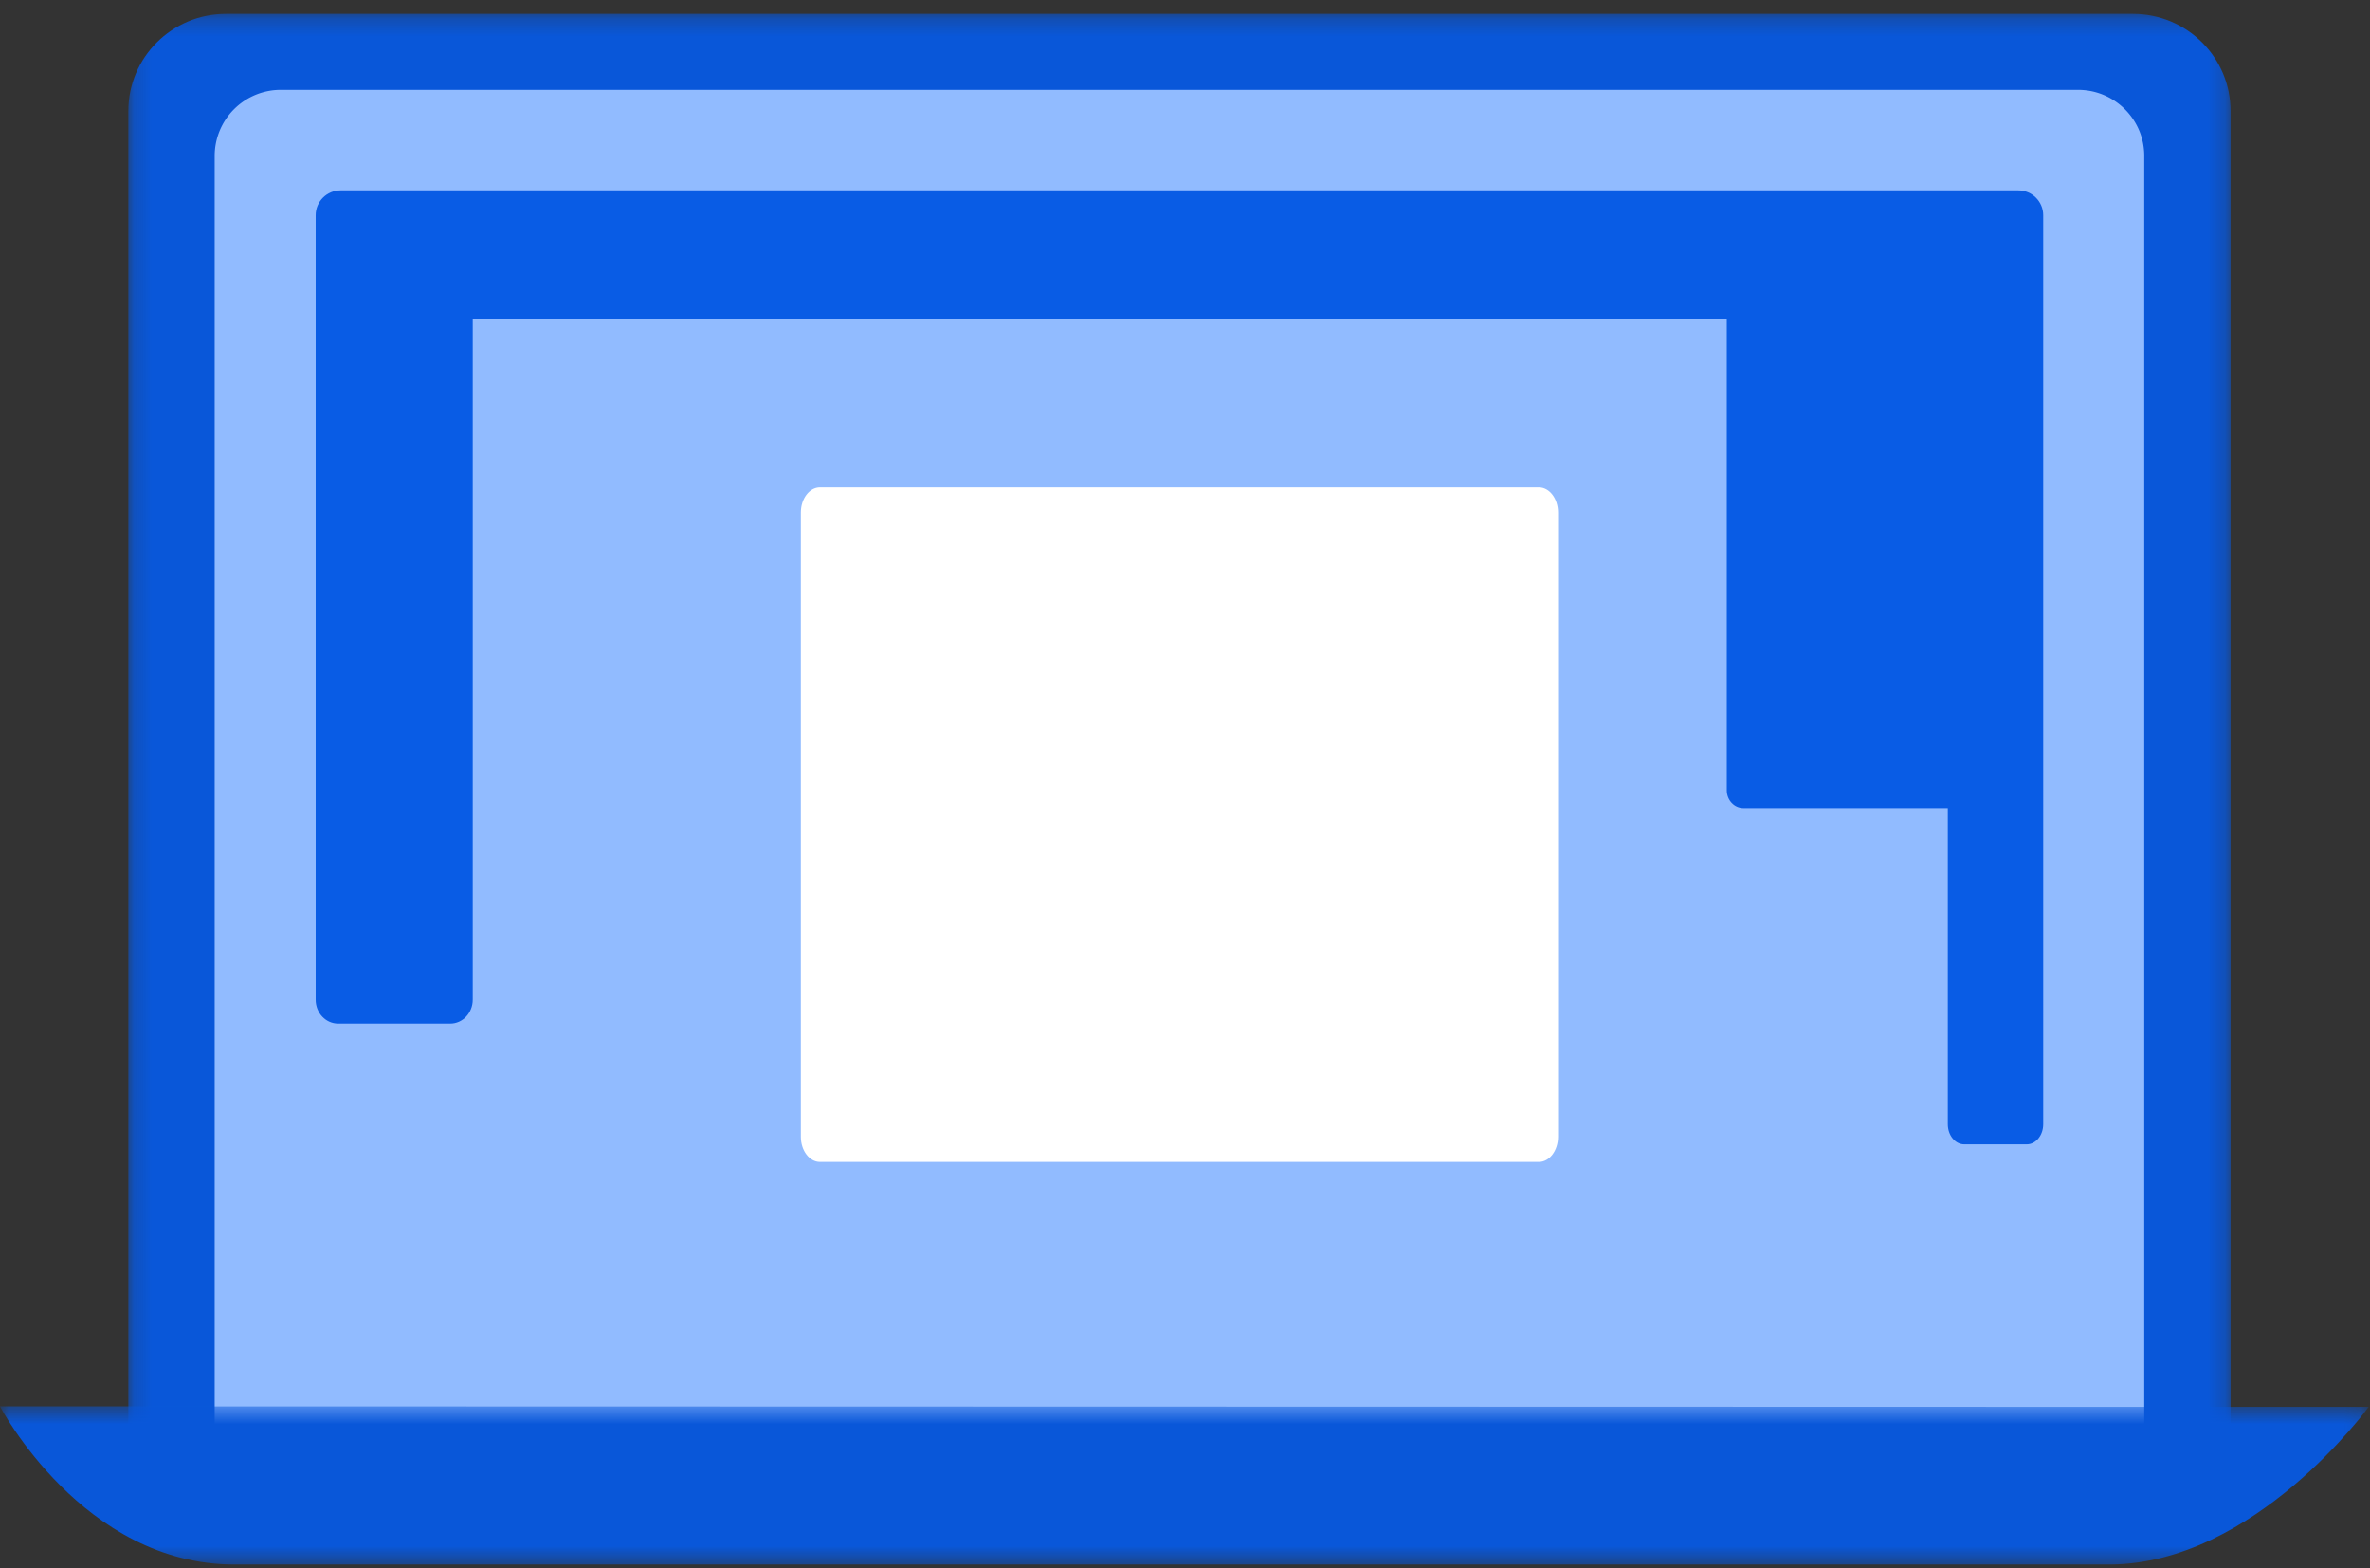 <svg xmlns="http://www.w3.org/2000/svg" xmlns:xlink="http://www.w3.org/1999/xlink" width="136" height="90" viewBox="0 0 136 90">
    <rect x="0" y="0" width="136" height="90" fill="#333333" stroke="none"/>
    <defs>
        <path id="a" d="M.164.225H120.8v87.658H.164z"/>
        <path id="c" d="M0 .488h135.92v9.07H0z"/>
    </defs>
    <g fill="none" fill-rule="evenodd">
        <g transform="translate(7.2 .572)">
            <mask id="b" fill="#fff">
                <use xlink:href="#a"/>
            </mask>
            <path fill="#0957D9" d="M115.2 87.883H5.765c-3.093 0-5.6-2.496-5.6-5.575V5.8C.164 2.72 2.67.224 5.764.224H115.2c3.092 0 5.6 2.497 5.6 5.576v76.508c0 3.079-2.508 5.575-5.6 5.575" mask="url(#b)"/>
        </g>
        <path fill="#91BBFF" d="M119.243 85.613H16.122a3.794 3.794 0 0 1-3.803-3.786V8.942a3.794 3.794 0 0 1 3.803-3.786h103.121c2.1 0 3.803 1.695 3.803 3.786v72.885a3.794 3.794 0 0 1-3.803 3.786"/>
        <path fill="#095CE5" d="M115.82 10.925H19.545c-.79 0-1.43.638-1.43 1.423v45.021c0 .755.577 1.369 1.288 1.369h6.435c.712 0 1.29-.614 1.29-1.37v-39.06H99.09v27.046c0 .56.428 1.016.953 1.016h11.73v18.142c0 .637.422 1.153.945 1.153h3.585c.522 0 .945-.516.945-1.153V12.348c0-.785-.64-1.423-1.43-1.423"/>
        <path fill="#FFF" d="M88.307 66.674h-41.25c-.608 0-1.1-.647-1.1-1.445V29.413c0-.798.492-1.445 1.1-1.445h41.25c.608 0 1.101.647 1.101 1.445v35.816c0 .798-.493 1.445-1.1 1.445"/>
        <g transform="translate(0 80.218)">
            <mask id="d" fill="#fff">
                <use xlink:href="#c"/>
            </mask>
            <path fill="#0957D9" d="M135.921.518s-6.518 8.994-14.834 9.04H13.508C4.764 9.602 0 .487 0 .487h7.913l120.073.03h7.935z" mask="url(#d)"/>
        </g>
    </g>
</svg>
